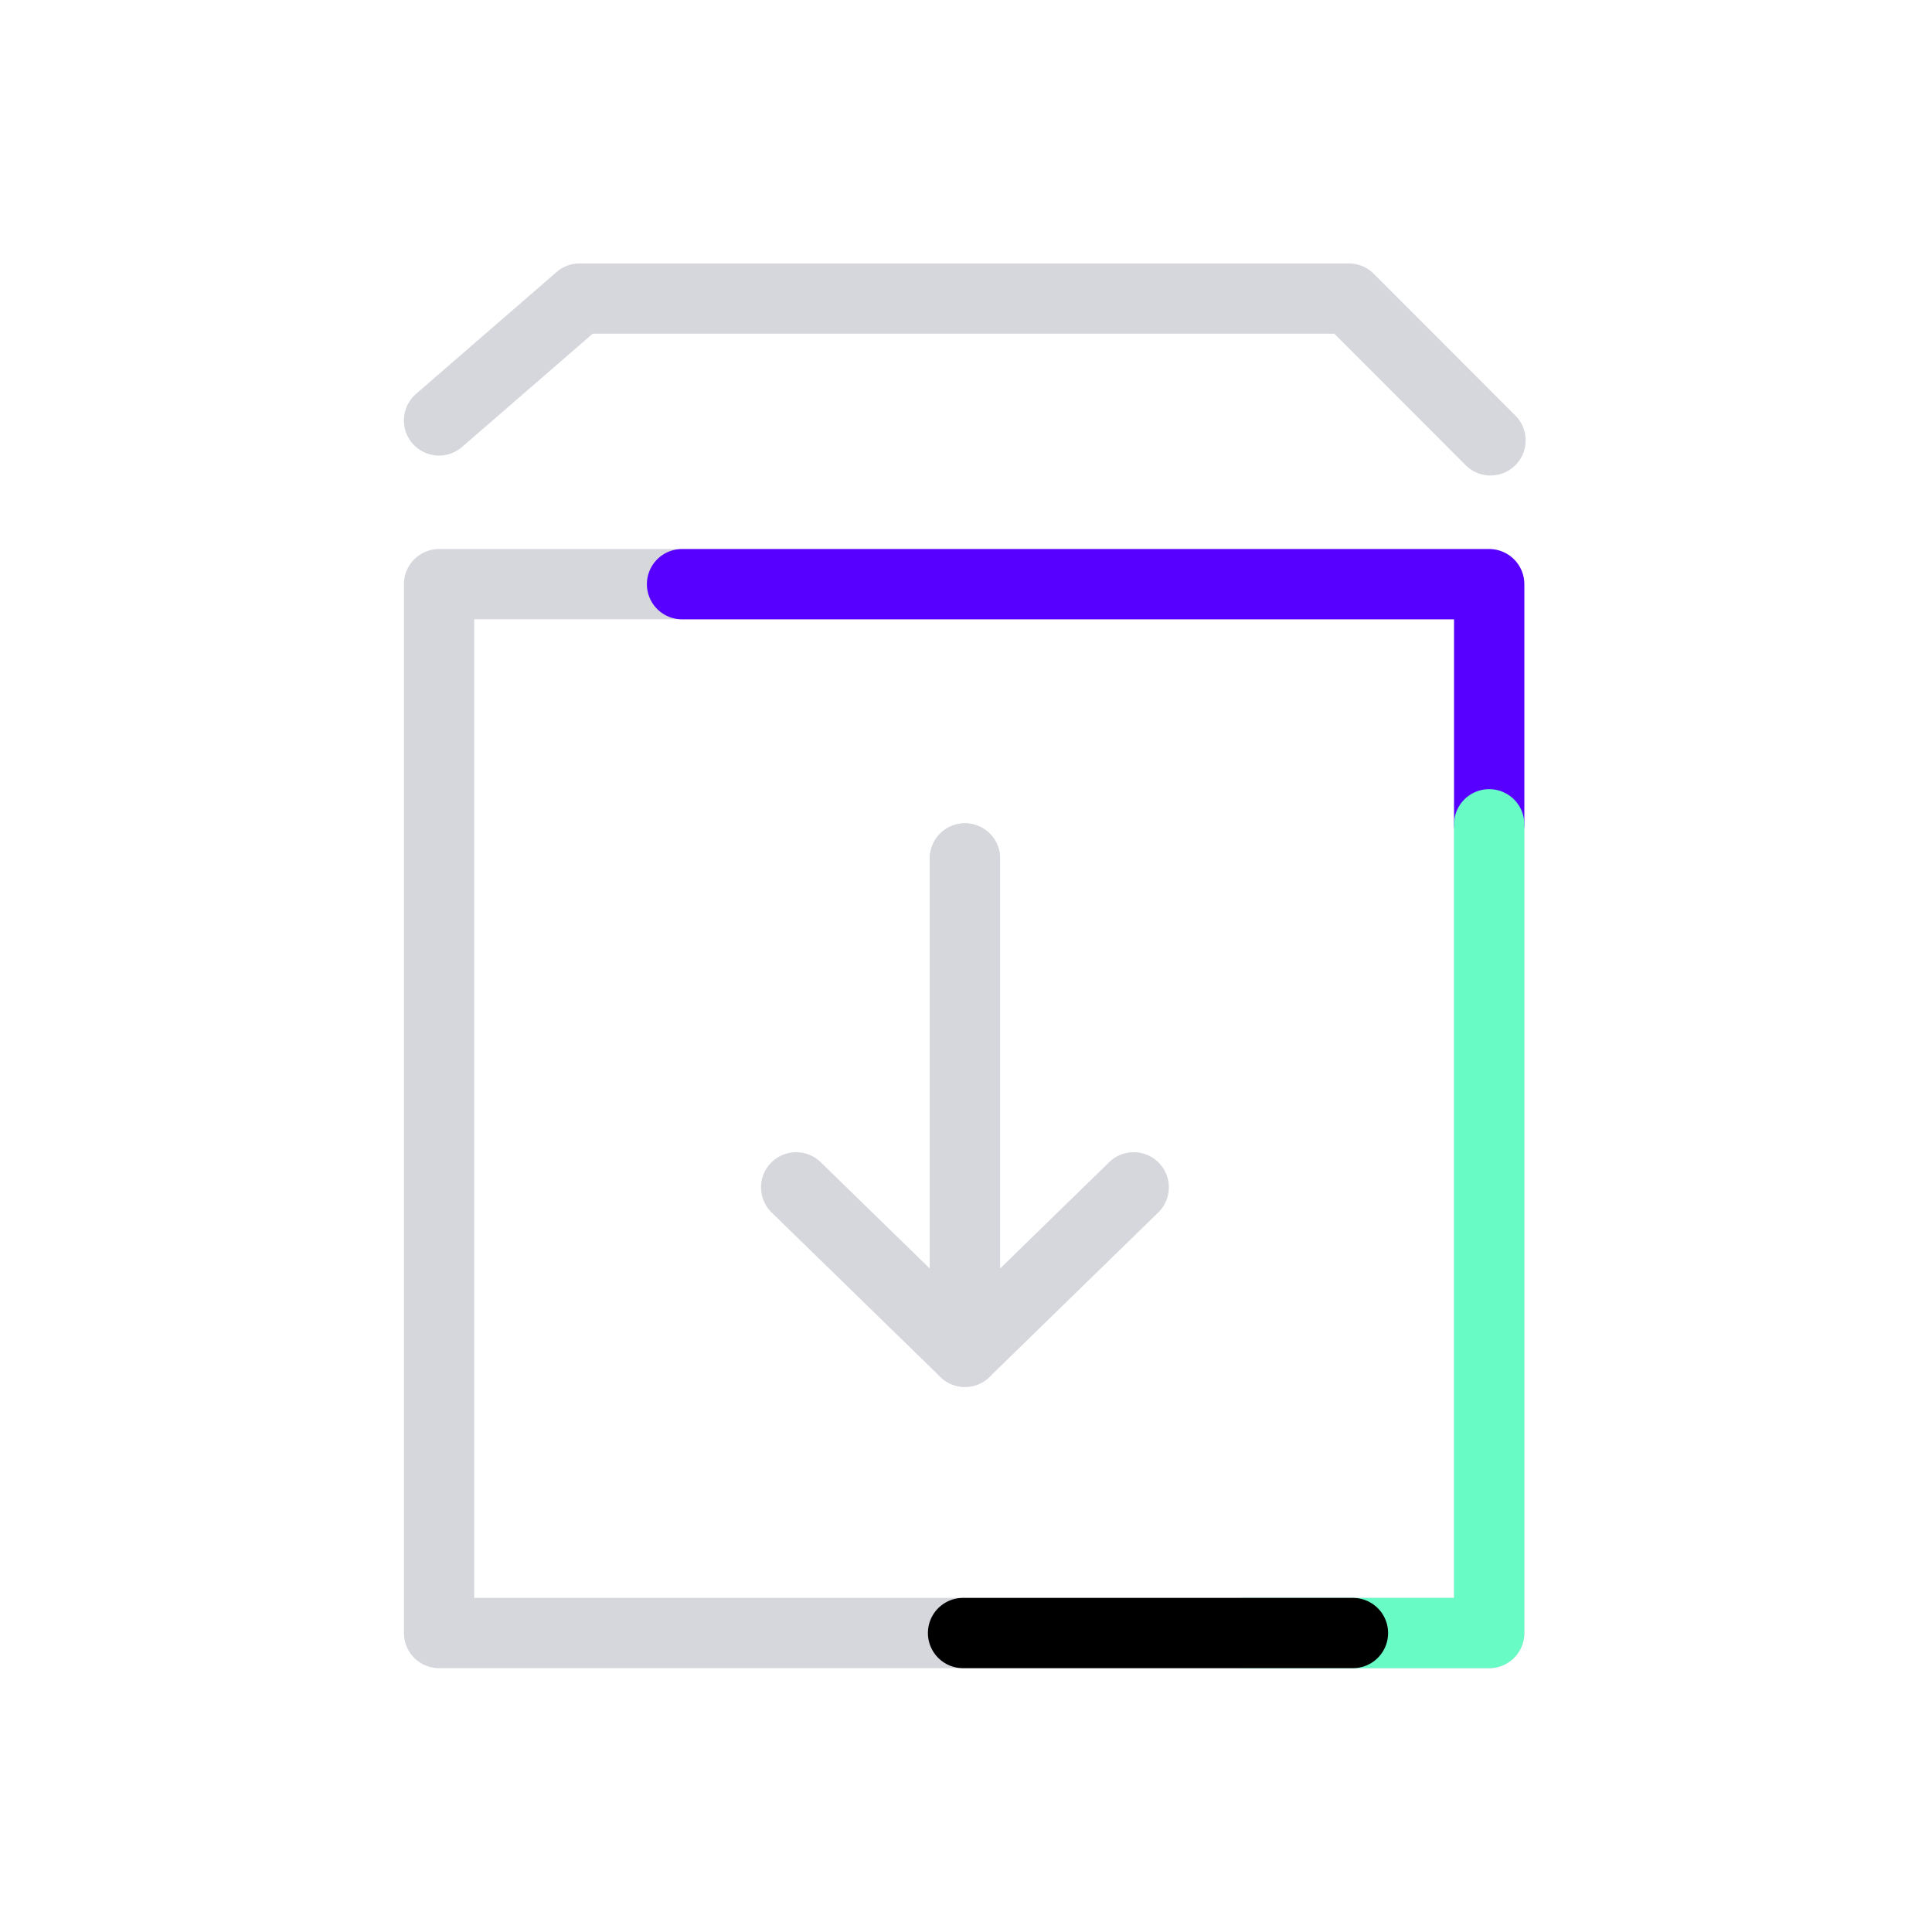 <svg xmlns="http://www.w3.org/2000/svg" xmlns:xlink="http://www.w3.org/1999/xlink" width="110" height="110" viewBox="0 0 110 110">
  <defs>
    <clipPath id="clip-PACKAGING">
      <rect width="110" height="110"/>
    </clipPath>
  </defs>
  <g id="PACKAGING" clip-path="url(#clip-PACKAGING)">
    <g id="Group_420" data-name="Group 420" transform="translate(-20.068 -20.011)">
      <path id="Path_861" data-name="Path 861" d="M1492,382h59.788a2,2,0,0,1,2,2v59.718a2,2,0,0,1-2,2H1492a2,2,0,0,1-2-2V384A2,2,0,0,1,1492,382Zm57.788,4H1494v55.718h55.788Z" transform="translate(-1446.932 -330.729)" fill="#d6d7dd"/>
      <path id="Path_862" data-name="Path 862" d="M1543.864,362.073a1.993,1.993,0,0,1-1.415-.587L1534.971,354h-42.225l-7.418,6.431a2,2,0,1,1-2.62-3.022l7.981-6.92A2,2,0,0,1,1492,350h43.8a2,2,0,0,1,1.415.587l8.064,8.073a2,2,0,0,1-1.415,3.413Z" transform="translate(-1438.932 -314.989)" fill="#d6d7dd"/>
      <path id="Path_863" data-name="Path 863" d="M1524,414.089a2,2,0,0,1-2-2V384a2,2,0,0,1,4,0v23.347l6.212-6.054a2,2,0,0,1,2.792,2.865l-9.608,9.363A2,2,0,0,1,1524,414.089Z" transform="translate(-1448.991 -315.112)" fill="#d6d7dd"/>
      <path id="Path_864" data-name="Path 864" d="M1533.609,414.089a2,2,0,0,1-1.4-.568l-9.608-9.363a2,2,0,0,1,2.792-2.865l6.212,6.054V384a2,2,0,0,1,4,0v28.089a2,2,0,0,1-2,2Z" transform="translate(-1458.599 -315.112)" fill="#d6d7dd"/>
      <path id="Path_865" data-name="Path 865" d="M1553.956,386a2,2,0,0,1-2-2V372.329H1508a2,2,0,0,1,0-4h45.956a2,2,0,0,1,2,2V384A2,2,0,0,1,1553.956,386Z" transform="translate(-1449.1 -317.057)" fill="#5800ff"/>
      <path id="Path_867" data-name="Path 867" d="M1553.956,424.046H1540a2,2,0,0,1,0-4h11.956V376a2,2,0,0,1,4,0v46.046A2,2,0,0,1,1553.956,424.046Z" transform="translate(-1449.1 -309.057)" fill="#69fbc6"/>
      <path id="Path_866" data-name="Path 866" d="M1546.2,432.046H1524a2,2,0,0,1,0-4h22.2a2,2,0,0,1,0,4Z" transform="translate(-1449.1 -317.057)"/>
    </g>
  </g>
</svg>
